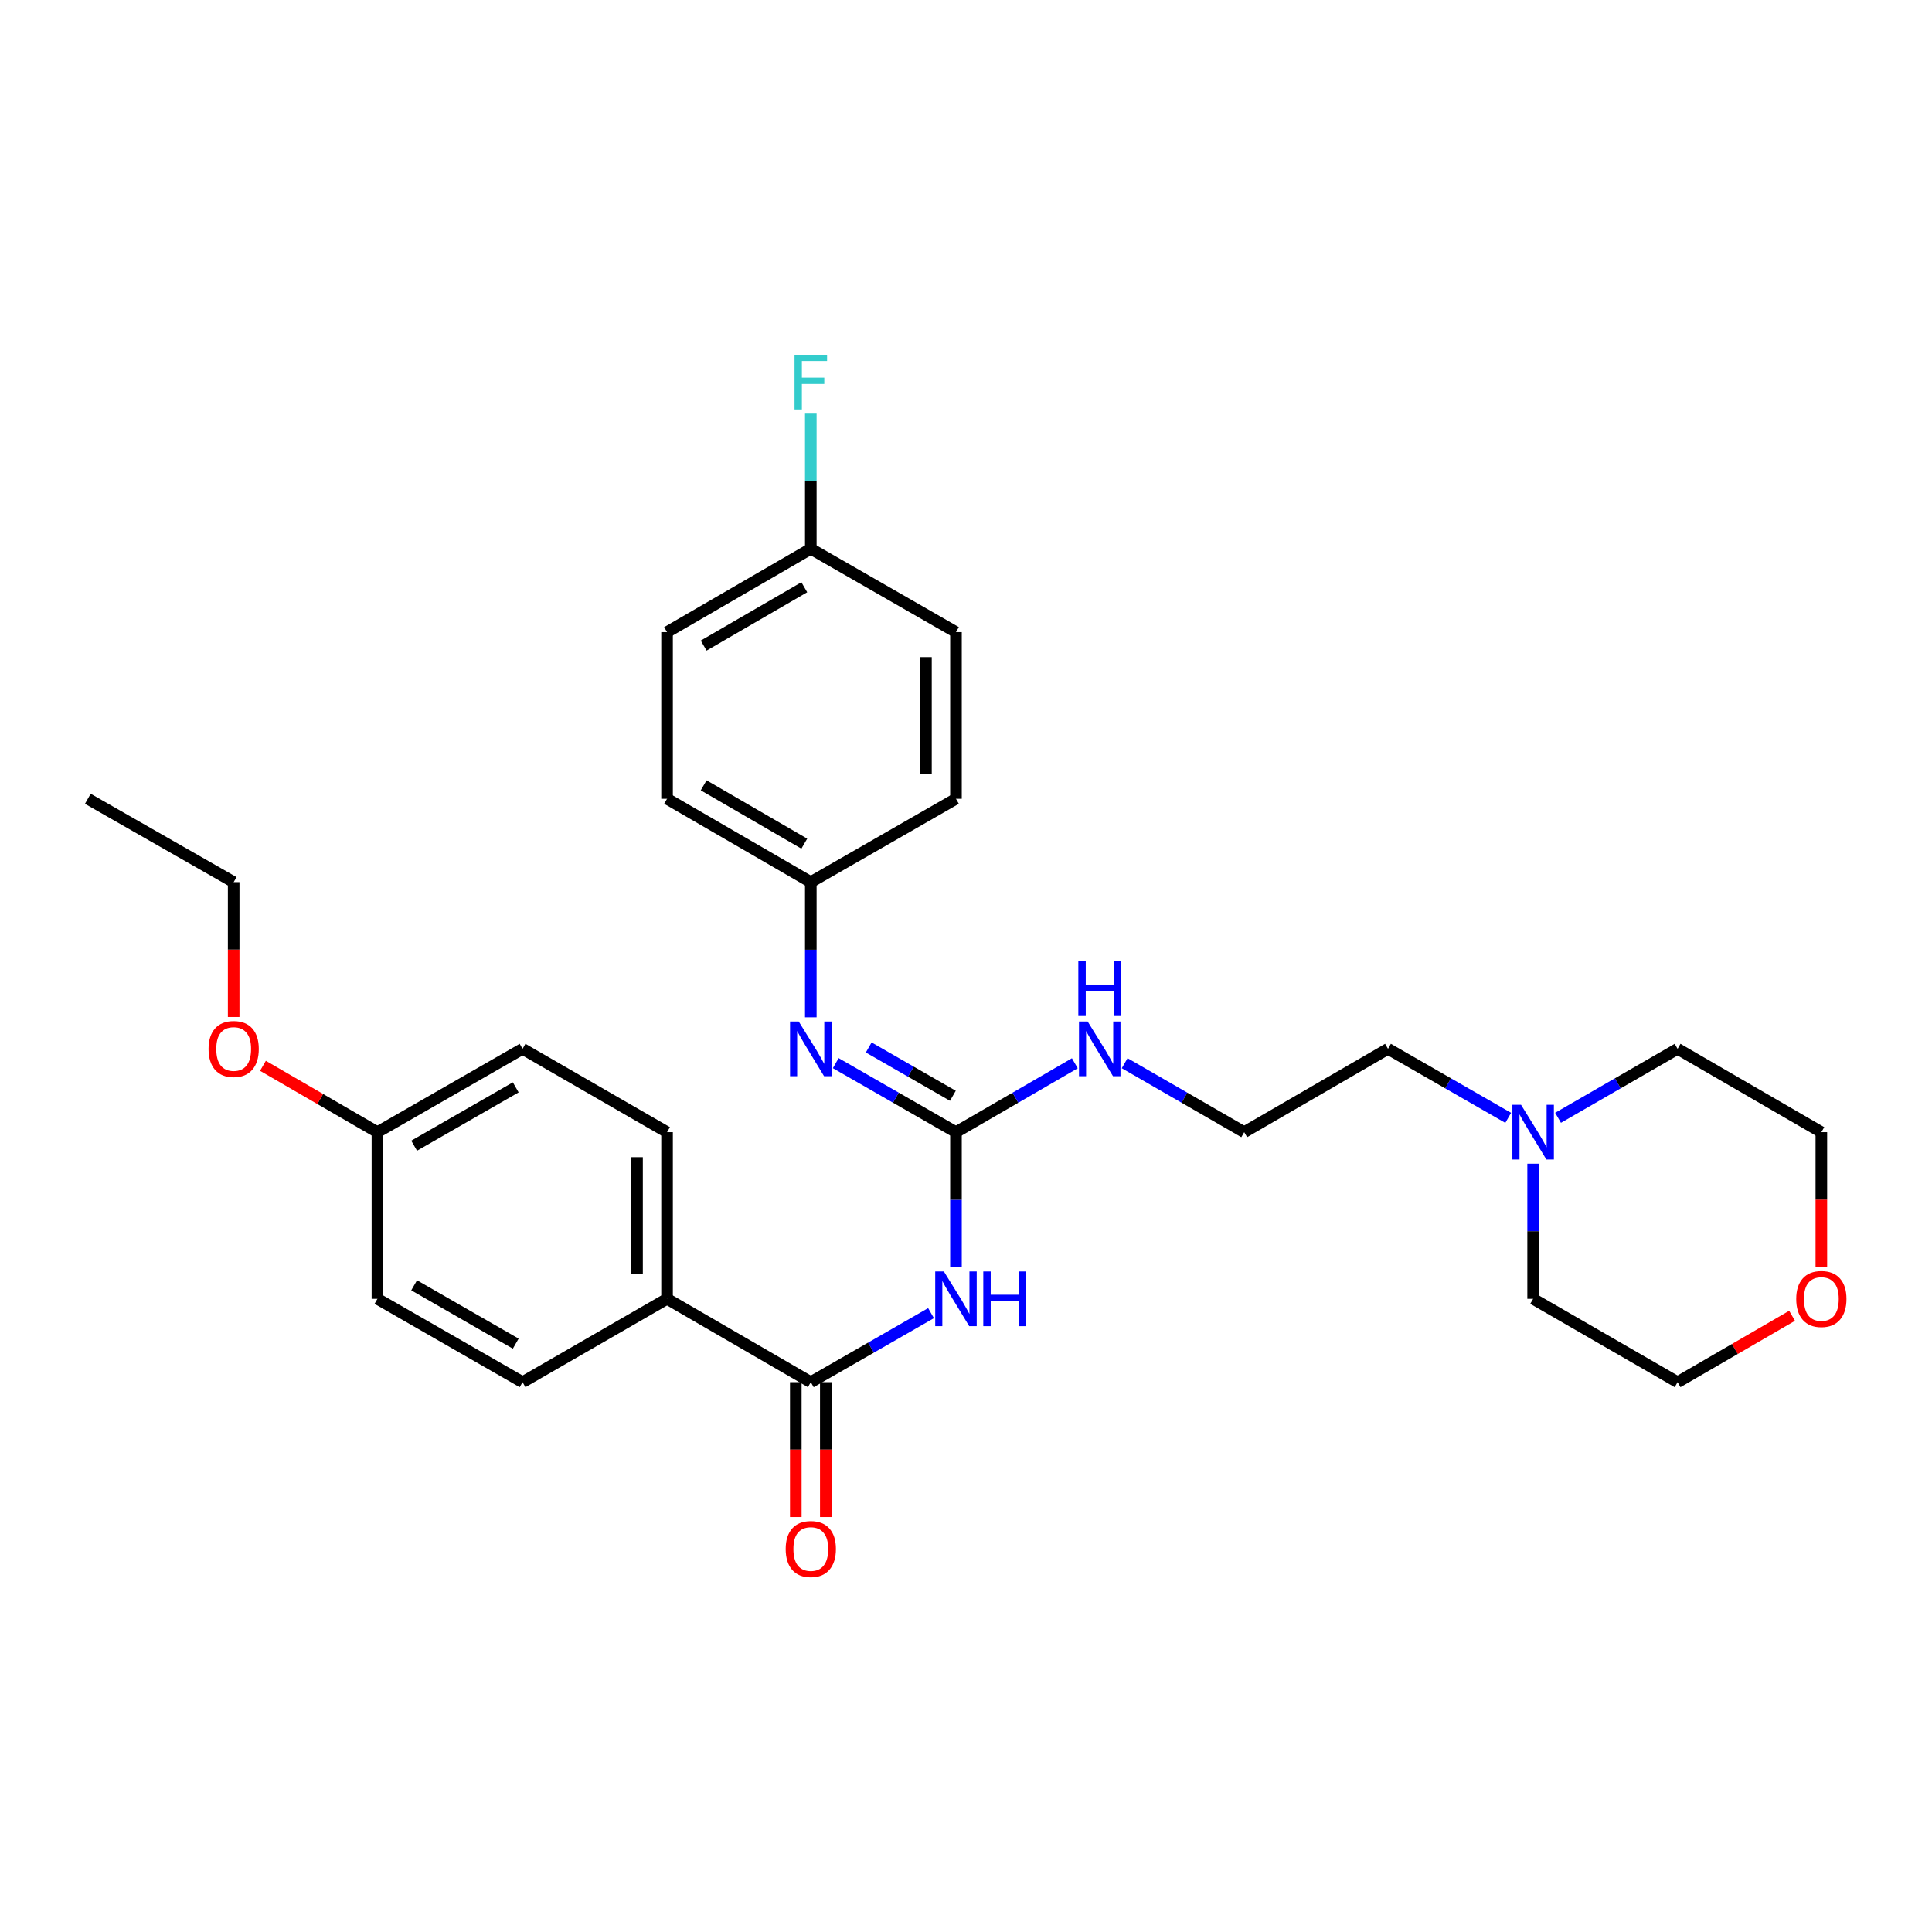 <?xml version='1.0' encoding='iso-8859-1'?>
<svg version='1.1' baseProfile='full'
              xmlns='http://www.w3.org/2000/svg'
                      xmlns:rdkit='http://www.rdkit.org/xml'
                      xmlns:xlink='http://www.w3.org/1999/xlink'
                  xml:space='preserve'
width='1000px' height='1000px' viewBox='0 0 1000 1000'>
<!-- END OF HEADER -->
<rect style='opacity:1.0;fill:#FFFFFF;stroke:none' width='1000' height='1000' x='0' y='0'> </rect>
<path class='bond-0' d='M 494.808,655.957 L 494.808,620.983' style='fill:none;fill-rule:evenodd;stroke:#0000FF;stroke-width:6px;stroke-linecap:butt;stroke-linejoin:miter;stroke-opacity:1' />
<path class='bond-0' d='M 494.808,620.983 L 494.808,586.009' style='fill:none;fill-rule:evenodd;stroke:#000000;stroke-width:6px;stroke-linecap:butt;stroke-linejoin:miter;stroke-opacity:1' />
<path class='bond-1' d='M 481.902,679.684 L 450.786,697.549' style='fill:none;fill-rule:evenodd;stroke:#0000FF;stroke-width:6px;stroke-linecap:butt;stroke-linejoin:miter;stroke-opacity:1' />
<path class='bond-1' d='M 450.786,697.549 L 419.67,715.414' style='fill:none;fill-rule:evenodd;stroke:#000000;stroke-width:6px;stroke-linecap:butt;stroke-linejoin:miter;stroke-opacity:1' />
<path class='bond-2' d='M 494.808,586.009 L 463.692,568.144' style='fill:none;fill-rule:evenodd;stroke:#000000;stroke-width:6px;stroke-linecap:butt;stroke-linejoin:miter;stroke-opacity:1' />
<path class='bond-2' d='M 463.692,568.144 L 432.576,550.278' style='fill:none;fill-rule:evenodd;stroke:#0000FF;stroke-width:6px;stroke-linecap:butt;stroke-linejoin:miter;stroke-opacity:1' />
<path class='bond-2' d='M 493.21,567.175 L 471.428,554.67' style='fill:none;fill-rule:evenodd;stroke:#000000;stroke-width:6px;stroke-linecap:butt;stroke-linejoin:miter;stroke-opacity:1' />
<path class='bond-2' d='M 471.428,554.67 L 449.647,542.164' style='fill:none;fill-rule:evenodd;stroke:#0000FF;stroke-width:6px;stroke-linecap:butt;stroke-linejoin:miter;stroke-opacity:1' />
<path class='bond-6' d='M 494.808,586.009 L 525.57,568.175' style='fill:none;fill-rule:evenodd;stroke:#000000;stroke-width:6px;stroke-linecap:butt;stroke-linejoin:miter;stroke-opacity:1' />
<path class='bond-6' d='M 525.57,568.175 L 556.331,550.341' style='fill:none;fill-rule:evenodd;stroke:#0000FF;stroke-width:6px;stroke-linecap:butt;stroke-linejoin:miter;stroke-opacity:1' />
<path class='bond-3' d='M 419.67,715.414 L 345.265,672.274' style='fill:none;fill-rule:evenodd;stroke:#000000;stroke-width:6px;stroke-linecap:butt;stroke-linejoin:miter;stroke-opacity:1' />
<path class='bond-5' d='M 411.902,715.414 L 411.902,750.313' style='fill:none;fill-rule:evenodd;stroke:#000000;stroke-width:6px;stroke-linecap:butt;stroke-linejoin:miter;stroke-opacity:1' />
<path class='bond-5' d='M 411.902,750.313 L 411.902,785.211' style='fill:none;fill-rule:evenodd;stroke:#FF0000;stroke-width:6px;stroke-linecap:butt;stroke-linejoin:miter;stroke-opacity:1' />
<path class='bond-5' d='M 427.438,715.414 L 427.438,750.313' style='fill:none;fill-rule:evenodd;stroke:#000000;stroke-width:6px;stroke-linecap:butt;stroke-linejoin:miter;stroke-opacity:1' />
<path class='bond-5' d='M 427.438,750.313 L 427.438,785.211' style='fill:none;fill-rule:evenodd;stroke:#FF0000;stroke-width:6px;stroke-linecap:butt;stroke-linejoin:miter;stroke-opacity:1' />
<path class='bond-8' d='M 419.67,526.551 L 419.67,491.569' style='fill:none;fill-rule:evenodd;stroke:#0000FF;stroke-width:6px;stroke-linecap:butt;stroke-linejoin:miter;stroke-opacity:1' />
<path class='bond-8' d='M 419.67,491.569 L 419.67,456.586' style='fill:none;fill-rule:evenodd;stroke:#000000;stroke-width:6px;stroke-linecap:butt;stroke-linejoin:miter;stroke-opacity:1' />
<path class='bond-9' d='M 345.265,672.274 L 345.265,586.009' style='fill:none;fill-rule:evenodd;stroke:#000000;stroke-width:6px;stroke-linecap:butt;stroke-linejoin:miter;stroke-opacity:1' />
<path class='bond-9' d='M 329.728,659.334 L 329.728,598.949' style='fill:none;fill-rule:evenodd;stroke:#000000;stroke-width:6px;stroke-linecap:butt;stroke-linejoin:miter;stroke-opacity:1' />
<path class='bond-10' d='M 345.265,672.274 L 270.472,715.414' style='fill:none;fill-rule:evenodd;stroke:#000000;stroke-width:6px;stroke-linecap:butt;stroke-linejoin:miter;stroke-opacity:1' />
<path class='bond-4' d='M 780.643,578.598 L 749.536,560.733' style='fill:none;fill-rule:evenodd;stroke:#0000FF;stroke-width:6px;stroke-linecap:butt;stroke-linejoin:miter;stroke-opacity:1' />
<path class='bond-4' d='M 749.536,560.733 L 718.428,542.868' style='fill:none;fill-rule:evenodd;stroke:#000000;stroke-width:6px;stroke-linecap:butt;stroke-linejoin:miter;stroke-opacity:1' />
<path class='bond-23' d='M 806.447,578.567 L 837.381,560.718' style='fill:none;fill-rule:evenodd;stroke:#0000FF;stroke-width:6px;stroke-linecap:butt;stroke-linejoin:miter;stroke-opacity:1' />
<path class='bond-23' d='M 837.381,560.718 L 868.316,542.868' style='fill:none;fill-rule:evenodd;stroke:#000000;stroke-width:6px;stroke-linecap:butt;stroke-linejoin:miter;stroke-opacity:1' />
<path class='bond-24' d='M 793.549,602.326 L 793.549,637.3' style='fill:none;fill-rule:evenodd;stroke:#0000FF;stroke-width:6px;stroke-linecap:butt;stroke-linejoin:miter;stroke-opacity:1' />
<path class='bond-24' d='M 793.549,637.3 L 793.549,672.274' style='fill:none;fill-rule:evenodd;stroke:#000000;stroke-width:6px;stroke-linecap:butt;stroke-linejoin:miter;stroke-opacity:1' />
<path class='bond-18' d='M 582.12,550.31 L 613.059,568.159' style='fill:none;fill-rule:evenodd;stroke:#0000FF;stroke-width:6px;stroke-linecap:butt;stroke-linejoin:miter;stroke-opacity:1' />
<path class='bond-18' d='M 613.059,568.159 L 643.997,586.009' style='fill:none;fill-rule:evenodd;stroke:#000000;stroke-width:6px;stroke-linecap:butt;stroke-linejoin:miter;stroke-opacity:1' />
<path class='bond-7' d='M 927.579,681.057 L 897.947,698.236' style='fill:none;fill-rule:evenodd;stroke:#FF0000;stroke-width:6px;stroke-linecap:butt;stroke-linejoin:miter;stroke-opacity:1' />
<path class='bond-7' d='M 897.947,698.236 L 868.316,715.414' style='fill:none;fill-rule:evenodd;stroke:#000000;stroke-width:6px;stroke-linecap:butt;stroke-linejoin:miter;stroke-opacity:1' />
<path class='bond-31' d='M 942.729,655.797 L 942.729,620.903' style='fill:none;fill-rule:evenodd;stroke:#FF0000;stroke-width:6px;stroke-linecap:butt;stroke-linejoin:miter;stroke-opacity:1' />
<path class='bond-31' d='M 942.729,620.903 L 942.729,586.009' style='fill:none;fill-rule:evenodd;stroke:#000000;stroke-width:6px;stroke-linecap:butt;stroke-linejoin:miter;stroke-opacity:1' />
<path class='bond-16' d='M 419.67,456.586 L 494.808,413.446' style='fill:none;fill-rule:evenodd;stroke:#000000;stroke-width:6px;stroke-linecap:butt;stroke-linejoin:miter;stroke-opacity:1' />
<path class='bond-17' d='M 419.67,456.586 L 345.265,413.446' style='fill:none;fill-rule:evenodd;stroke:#000000;stroke-width:6px;stroke-linecap:butt;stroke-linejoin:miter;stroke-opacity:1' />
<path class='bond-17' d='M 416.303,436.674 L 364.219,406.476' style='fill:none;fill-rule:evenodd;stroke:#000000;stroke-width:6px;stroke-linecap:butt;stroke-linejoin:miter;stroke-opacity:1' />
<path class='bond-14' d='M 345.265,586.009 L 270.472,542.868' style='fill:none;fill-rule:evenodd;stroke:#000000;stroke-width:6px;stroke-linecap:butt;stroke-linejoin:miter;stroke-opacity:1' />
<path class='bond-13' d='M 270.472,715.414 L 195.351,672.274' style='fill:none;fill-rule:evenodd;stroke:#000000;stroke-width:6px;stroke-linecap:butt;stroke-linejoin:miter;stroke-opacity:1' />
<path class='bond-13' d='M 266.942,695.47 L 214.357,665.271' style='fill:none;fill-rule:evenodd;stroke:#000000;stroke-width:6px;stroke-linecap:butt;stroke-linejoin:miter;stroke-opacity:1' />
<path class='bond-11' d='M 419.67,284.04 L 345.265,327.181' style='fill:none;fill-rule:evenodd;stroke:#000000;stroke-width:6px;stroke-linecap:butt;stroke-linejoin:miter;stroke-opacity:1' />
<path class='bond-11' d='M 416.303,303.952 L 364.219,334.151' style='fill:none;fill-rule:evenodd;stroke:#000000;stroke-width:6px;stroke-linecap:butt;stroke-linejoin:miter;stroke-opacity:1' />
<path class='bond-15' d='M 419.67,284.04 L 419.67,249.062' style='fill:none;fill-rule:evenodd;stroke:#000000;stroke-width:6px;stroke-linecap:butt;stroke-linejoin:miter;stroke-opacity:1' />
<path class='bond-15' d='M 419.67,249.062 L 419.67,214.084' style='fill:none;fill-rule:evenodd;stroke:#33CCCC;stroke-width:6px;stroke-linecap:butt;stroke-linejoin:miter;stroke-opacity:1' />
<path class='bond-30' d='M 419.67,284.04 L 494.808,327.181' style='fill:none;fill-rule:evenodd;stroke:#000000;stroke-width:6px;stroke-linecap:butt;stroke-linejoin:miter;stroke-opacity:1' />
<path class='bond-12' d='M 195.351,586.009 L 195.351,672.274' style='fill:none;fill-rule:evenodd;stroke:#000000;stroke-width:6px;stroke-linecap:butt;stroke-linejoin:miter;stroke-opacity:1' />
<path class='bond-22' d='M 195.351,586.009 L 165.724,568.831' style='fill:none;fill-rule:evenodd;stroke:#000000;stroke-width:6px;stroke-linecap:butt;stroke-linejoin:miter;stroke-opacity:1' />
<path class='bond-22' d='M 165.724,568.831 L 136.097,551.652' style='fill:none;fill-rule:evenodd;stroke:#FF0000;stroke-width:6px;stroke-linecap:butt;stroke-linejoin:miter;stroke-opacity:1' />
<path class='bond-29' d='M 195.351,586.009 L 270.472,542.868' style='fill:none;fill-rule:evenodd;stroke:#000000;stroke-width:6px;stroke-linecap:butt;stroke-linejoin:miter;stroke-opacity:1' />
<path class='bond-29' d='M 214.357,593.011 L 266.942,562.813' style='fill:none;fill-rule:evenodd;stroke:#000000;stroke-width:6px;stroke-linecap:butt;stroke-linejoin:miter;stroke-opacity:1' />
<path class='bond-19' d='M 494.808,413.446 L 494.808,327.181' style='fill:none;fill-rule:evenodd;stroke:#000000;stroke-width:6px;stroke-linecap:butt;stroke-linejoin:miter;stroke-opacity:1' />
<path class='bond-19' d='M 479.271,400.506 L 479.271,340.121' style='fill:none;fill-rule:evenodd;stroke:#000000;stroke-width:6px;stroke-linecap:butt;stroke-linejoin:miter;stroke-opacity:1' />
<path class='bond-20' d='M 345.265,413.446 L 345.265,327.181' style='fill:none;fill-rule:evenodd;stroke:#000000;stroke-width:6px;stroke-linecap:butt;stroke-linejoin:miter;stroke-opacity:1' />
<path class='bond-21' d='M 643.997,586.009 L 718.428,542.868' style='fill:none;fill-rule:evenodd;stroke:#000000;stroke-width:6px;stroke-linecap:butt;stroke-linejoin:miter;stroke-opacity:1' />
<path class='bond-27' d='M 120.947,526.391 L 120.947,491.489' style='fill:none;fill-rule:evenodd;stroke:#FF0000;stroke-width:6px;stroke-linecap:butt;stroke-linejoin:miter;stroke-opacity:1' />
<path class='bond-27' d='M 120.947,491.489 L 120.947,456.586' style='fill:none;fill-rule:evenodd;stroke:#000000;stroke-width:6px;stroke-linecap:butt;stroke-linejoin:miter;stroke-opacity:1' />
<path class='bond-25' d='M 868.316,542.868 L 942.729,586.009' style='fill:none;fill-rule:evenodd;stroke:#000000;stroke-width:6px;stroke-linecap:butt;stroke-linejoin:miter;stroke-opacity:1' />
<path class='bond-26' d='M 793.549,672.274 L 868.316,715.414' style='fill:none;fill-rule:evenodd;stroke:#000000;stroke-width:6px;stroke-linecap:butt;stroke-linejoin:miter;stroke-opacity:1' />
<path class='bond-28' d='M 120.947,456.586 L 45.455,413.446' style='fill:none;fill-rule:evenodd;stroke:#000000;stroke-width:6px;stroke-linecap:butt;stroke-linejoin:miter;stroke-opacity:1' />
<path  class='atom-0' d='M 488.548 658.114
L 497.828 673.114
Q 498.748 674.594, 500.228 677.274
Q 501.708 679.954, 501.788 680.114
L 501.788 658.114
L 505.548 658.114
L 505.548 686.434
L 501.668 686.434
L 491.708 670.034
Q 490.548 668.114, 489.308 665.914
Q 488.108 663.714, 487.748 663.034
L 487.748 686.434
L 484.068 686.434
L 484.068 658.114
L 488.548 658.114
' fill='#0000FF'/>
<path  class='atom-0' d='M 508.948 658.114
L 512.788 658.114
L 512.788 670.154
L 527.268 670.154
L 527.268 658.114
L 531.108 658.114
L 531.108 686.434
L 527.268 686.434
L 527.268 673.354
L 512.788 673.354
L 512.788 686.434
L 508.948 686.434
L 508.948 658.114
' fill='#0000FF'/>
<path  class='atom-3' d='M 413.41 528.708
L 422.69 543.708
Q 423.61 545.188, 425.09 547.868
Q 426.57 550.548, 426.65 550.708
L 426.65 528.708
L 430.41 528.708
L 430.41 557.028
L 426.53 557.028
L 416.57 540.628
Q 415.41 538.708, 414.17 536.508
Q 412.97 534.308, 412.61 533.628
L 412.61 557.028
L 408.93 557.028
L 408.93 528.708
L 413.41 528.708
' fill='#0000FF'/>
<path  class='atom-5' d='M 787.289 571.849
L 796.569 586.849
Q 797.489 588.329, 798.969 591.009
Q 800.449 593.689, 800.529 593.849
L 800.529 571.849
L 804.289 571.849
L 804.289 600.169
L 800.409 600.169
L 790.449 583.769
Q 789.289 581.849, 788.049 579.649
Q 786.849 577.449, 786.489 576.769
L 786.489 600.169
L 782.809 600.169
L 782.809 571.849
L 787.289 571.849
' fill='#0000FF'/>
<path  class='atom-6' d='M 406.67 801.767
Q 406.67 794.967, 410.03 791.167
Q 413.39 787.367, 419.67 787.367
Q 425.95 787.367, 429.31 791.167
Q 432.67 794.967, 432.67 801.767
Q 432.67 808.647, 429.27 812.567
Q 425.87 816.447, 419.67 816.447
Q 413.43 816.447, 410.03 812.567
Q 406.67 808.687, 406.67 801.767
M 419.67 813.247
Q 423.99 813.247, 426.31 810.367
Q 428.67 807.447, 428.67 801.767
Q 428.67 796.207, 426.31 793.407
Q 423.99 790.567, 419.67 790.567
Q 415.35 790.567, 412.99 793.367
Q 410.67 796.167, 410.67 801.767
Q 410.67 807.487, 412.99 810.367
Q 415.35 813.247, 419.67 813.247
' fill='#FF0000'/>
<path  class='atom-7' d='M 562.962 528.708
L 572.242 543.708
Q 573.162 545.188, 574.642 547.868
Q 576.122 550.548, 576.202 550.708
L 576.202 528.708
L 579.962 528.708
L 579.962 557.028
L 576.082 557.028
L 566.122 540.628
Q 564.962 538.708, 563.722 536.508
Q 562.522 534.308, 562.162 533.628
L 562.162 557.028
L 558.482 557.028
L 558.482 528.708
L 562.962 528.708
' fill='#0000FF'/>
<path  class='atom-7' d='M 558.142 497.556
L 561.982 497.556
L 561.982 509.596
L 576.462 509.596
L 576.462 497.556
L 580.302 497.556
L 580.302 525.876
L 576.462 525.876
L 576.462 512.796
L 561.982 512.796
L 561.982 525.876
L 558.142 525.876
L 558.142 497.556
' fill='#0000FF'/>
<path  class='atom-8' d='M 929.729 672.354
Q 929.729 665.554, 933.089 661.754
Q 936.449 657.954, 942.729 657.954
Q 949.009 657.954, 952.369 661.754
Q 955.729 665.554, 955.729 672.354
Q 955.729 679.234, 952.329 683.154
Q 948.929 687.034, 942.729 687.034
Q 936.489 687.034, 933.089 683.154
Q 929.729 679.274, 929.729 672.354
M 942.729 683.834
Q 947.049 683.834, 949.369 680.954
Q 951.729 678.034, 951.729 672.354
Q 951.729 666.794, 949.369 663.994
Q 947.049 661.154, 942.729 661.154
Q 938.409 661.154, 936.049 663.954
Q 933.729 666.754, 933.729 672.354
Q 933.729 678.074, 936.049 680.954
Q 938.409 683.834, 942.729 683.834
' fill='#FF0000'/>
<path  class='atom-16' d='M 411.25 183.607
L 428.09 183.607
L 428.09 186.847
L 415.05 186.847
L 415.05 195.447
L 426.65 195.447
L 426.65 198.727
L 415.05 198.727
L 415.05 211.927
L 411.25 211.927
L 411.25 183.607
' fill='#33CCCC'/>
<path  class='atom-23' d='M 107.947 542.948
Q 107.947 536.148, 111.307 532.348
Q 114.667 528.548, 120.947 528.548
Q 127.227 528.548, 130.587 532.348
Q 133.947 536.148, 133.947 542.948
Q 133.947 549.828, 130.547 553.748
Q 127.147 557.628, 120.947 557.628
Q 114.707 557.628, 111.307 553.748
Q 107.947 549.868, 107.947 542.948
M 120.947 554.428
Q 125.267 554.428, 127.587 551.548
Q 129.947 548.628, 129.947 542.948
Q 129.947 537.388, 127.587 534.588
Q 125.267 531.748, 120.947 531.748
Q 116.627 531.748, 114.267 534.548
Q 111.947 537.348, 111.947 542.948
Q 111.947 548.668, 114.267 551.548
Q 116.627 554.428, 120.947 554.428
' fill='#FF0000'/>
</svg>
